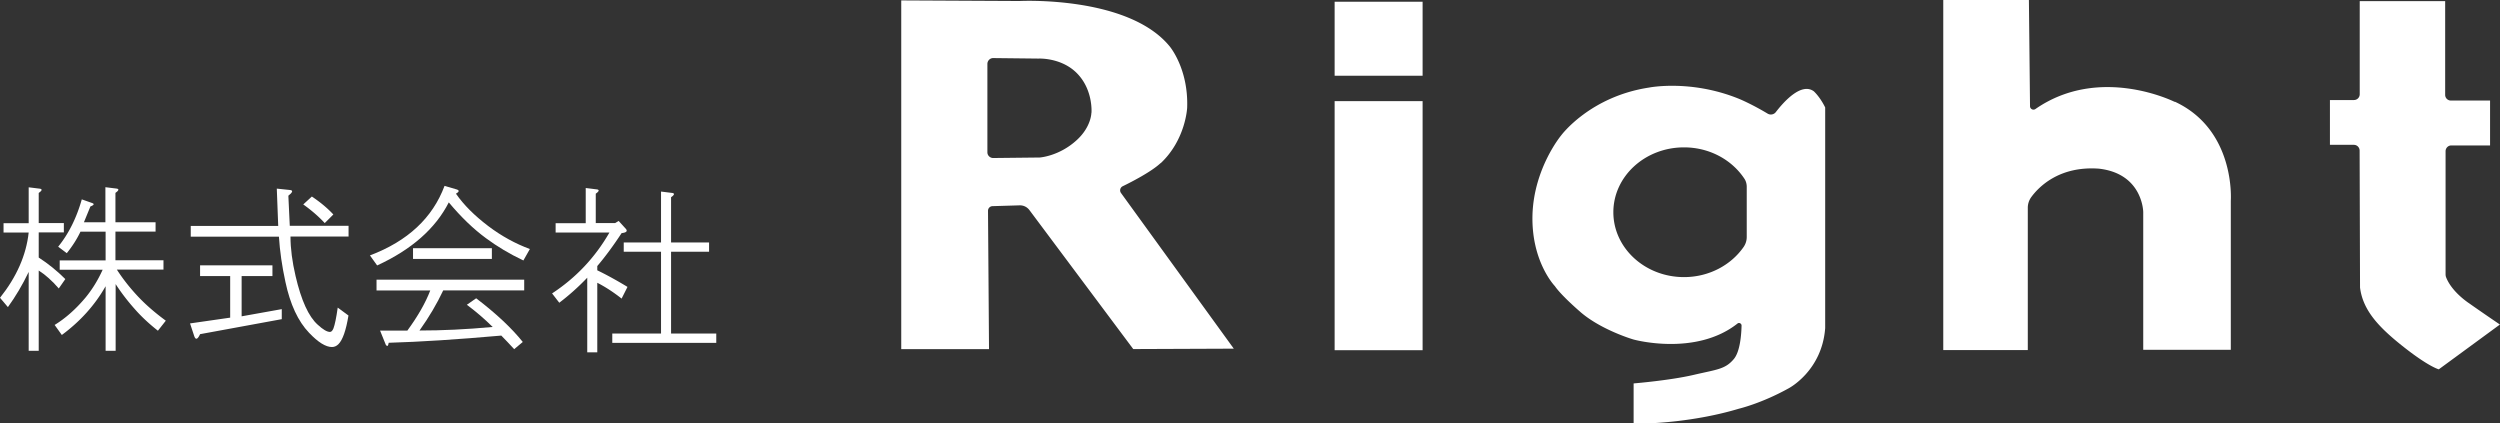 <svg xmlns="http://www.w3.org/2000/svg" viewBox="0 0 246.66 41.77"><rect x="0" y="0" width="246.66" height="41.77" fill="#333333" stroke="none"/><g fill="#fff"><path d="M37.14 28.66h5.31c-.47 1.23-1.23 2.55-2.26 3.96H37.5l.57 1.41c.14.19.23.12.28-.21 3.11-.09 6.81-.33 11.11-.71.37.38.8.82 1.27 1.34l.85-.71c-1.09-1.36-2.62-2.8-4.6-4.31l-.92.64c.89.66 1.74 1.39 2.55 2.19-2.6.24-5 .35-7.22.35.94-1.32 1.72-2.64 2.34-3.96h7.99v-1.06H37.15v1.06ZM44.99 19.11c.33-.19.35-.33.07-.42l-1.2-.35c-1.18 3.16-3.63 5.45-7.36 6.86l.71.99c3.39-1.56 5.75-3.63 7.07-6.22 1.22 1.46 2.45 2.64 3.68 3.54 1.08.8 2.31 1.54 3.68 2.19l.64-1.13c-1.41-.52-2.79-1.27-4.1-2.26-1.37-1.04-2.43-2.1-3.18-3.18Z"/><path d="M40.75 24.49h7.78v1.06h-7.78zM6.44 27.53c-.8-.8-1.68-1.51-2.62-2.12v-2.48H6.3v-.92H3.82v-2.97c.33-.23.37-.37.14-.42l-1.13-.14v3.54H.35v.92h2.48c-.24 2.22-1.18 4.37-2.83 6.44l.78.92c.75-1.04 1.44-2.19 2.05-3.47v7.78h.99v-7.92c.66.42 1.32 1.01 1.98 1.77l.64-.92ZM28.44 19.32c.42-.33.5-.52.21-.57l-1.34-.14.14 3.68h-8.63v1.06h8.7c.09 1.41.3 2.9.64 4.46.47 2.22 1.25 3.89 2.33 5.02.89.94 1.65 1.41 2.26 1.41.23 0 .45-.09.64-.28.42-.42.75-1.36.99-2.83l-1.06-.78c-.14.99-.28 1.68-.42 2.05-.1.24-.21.35-.35.35-.28 0-.68-.23-1.2-.71-.9-.8-1.63-2.4-2.19-4.81-.33-1.41-.5-2.71-.5-3.89h5.73v-1.06h-5.8l-.14-2.97Z"/><path d="m32.04 22.01.85-.85c-.57-.61-1.27-1.2-2.12-1.77l-.85.78c.8.57 1.51 1.18 2.12 1.84ZM61.9 28.3c-1.09-.66-2.08-1.2-2.97-1.63v-.42c.8-.94 1.6-2.03 2.4-3.25.47-.05.61-.19.42-.42l-.71-.78-.35.21h-1.91v-2.9c.33-.23.37-.37.14-.42l-1.13-.14v3.47h-2.97v.92h5.31c-1.41 2.46-3.3 4.46-5.66 6.01l.71.92c.99-.75 1.91-1.58 2.76-2.47v7.36h.99V27.9c.75.38 1.56.9 2.4 1.56l.57-1.13ZM13.65 29.29c-.8-.85-1.51-1.74-2.12-2.69h4.6v-.92h-4.74v-2.83h3.96v-.92h-3.96v-2.9c.33-.23.38-.37.14-.42l-1.13-.14v3.46H8.28l.64-1.56c.37-.14.42-.26.14-.35l-.99-.35c-.52 1.84-1.3 3.4-2.33 4.67l.85.64c.57-.71 1.01-1.41 1.35-2.12h2.48v2.83H5.89v.92h4.24c-.47 1.04-1.04 1.96-1.7 2.76-.95 1.13-1.96 2.03-3.04 2.69l.71.99c1.84-1.36 3.28-2.97 4.32-4.81v6.37h.99v-6.58c.52.8 1.13 1.61 1.84 2.41.66.76 1.44 1.49 2.33 2.19l.78-.99c-1.09-.8-1.98-1.58-2.69-2.33ZM23.84 27.24h3.04v-1.06h-7.14v1.06h2.97v4.1l-3.96.57.42 1.27c.14.38.33.31.57-.21l8.06-1.48v-.99l-3.96.71v-3.96ZM214.58 10.06s-7.39-3.73-13.76.7a.34.34 0 0 1-.53-.28l-.11-10.49h-8.45v34.55h8.34V20.5c0-.38.12-.74.34-1.05.74-1.01 2.76-3.09 6.67-2.81 4.35.49 4.38 4.28 4.38 4.28v13.59h8.64v-14.7s.51-6.98-5.53-9.78ZM243.56 29.89c-1.57-1.11-2.07-2.14-2.22-2.54-.04-.1-.05-.2-.05-.31V14.92c0-.31.25-.57.56-.57h3.83V9.92h-3.87a.56.56 0 0 1-.56-.56V.11h-8.43V9.3c0 .31-.25.57-.57.57h-2.37v4.42h2.36c.32 0 .57.26.57.57l.04 13.51c.29 2.33 1.96 4.02 4.39 5.93 2.44 1.91 3.38 2.14 3.38 2.14l6.03-4.42s-1.93-1.31-3.1-2.14ZM131.68 9.98h8.68v24.57h-8.68zM131.68.17h8.68v7.3h-8.68zM114.52 16.1c2.47-2.32 2.61-5.47 2.61-5.47.14-3.86-1.73-6.06-1.73-6.06C111.29-.45 100.59.1 100.59.1L88.92.04v34.41h8.66l-.1-13.65c0-.25.19-.45.44-.46l2.68-.08c.38-.01.73.16.96.46l10.25 13.72 9.92-.04-11.13-15.36a.45.45 0 0 1 .16-.66c.91-.44 2.86-1.45 3.75-2.29Zm-6.84-4.97s0 1.35-1.41 2.66c-1.75 1.63-3.69 1.75-3.69 1.75l-4.59.05c-.31 0-.57-.25-.57-.56V6.31c0-.33.27-.59.59-.58l4.46.05s2.06-.11 3.59 1.26c1.83 1.65 1.63 4.09 1.63 4.09Z"/><path d="M66.21 24.84h3.75v-.92h-3.75v-4.46c.33-.23.37-.37.14-.42l-1.13-.14v5.02h-3.68v.92h3.68v8.07h-4.81v.92h10.26v-.92h-4.46v-8.07ZM179 9.04c-1.26-1-3.06 1.07-3.79 2.02a.62.62 0 0 1-.81.15c-1.6-.96-2.8-1.45-2.8-1.45-4.77-1.95-8.9-1.12-8.9-1.12-5.85.89-8.67 4.72-8.67 4.72s-2.7 3.24-2.83 7.86c-.12 4.62 2.22 7.02 2.22 7.02s.45.75 2.53 2.56c1.75 1.51 4.38 2.45 5.23 2.7 0 0 6.11 1.69 10.25-1.58.16-.13.4 0 .4.2-.02.87-.14 2.56-.76 3.3-.86 1.03-1.68 1.03-4.02 1.58-2.34.54-5.87.83-5.87.83v3.93h1.63s4.36-.11 8.77-1.44c0 0 2.22-.52 4.9-2.01 0 0 3.29-1.71 3.6-5.94V10.6c-.52-1.05-1.09-1.56-1.09-1.56Zm-6.66 14.34c0 .36-.11.7-.31.99-1.24 1.78-3.41 2.97-5.88 2.97-3.85 0-6.97-2.87-6.97-6.4s3.12-6.4 6.97-6.4c2.54 0 4.75 1.25 5.97 3.11.15.23.22.51.22.79v4.94Z"/></g></svg>